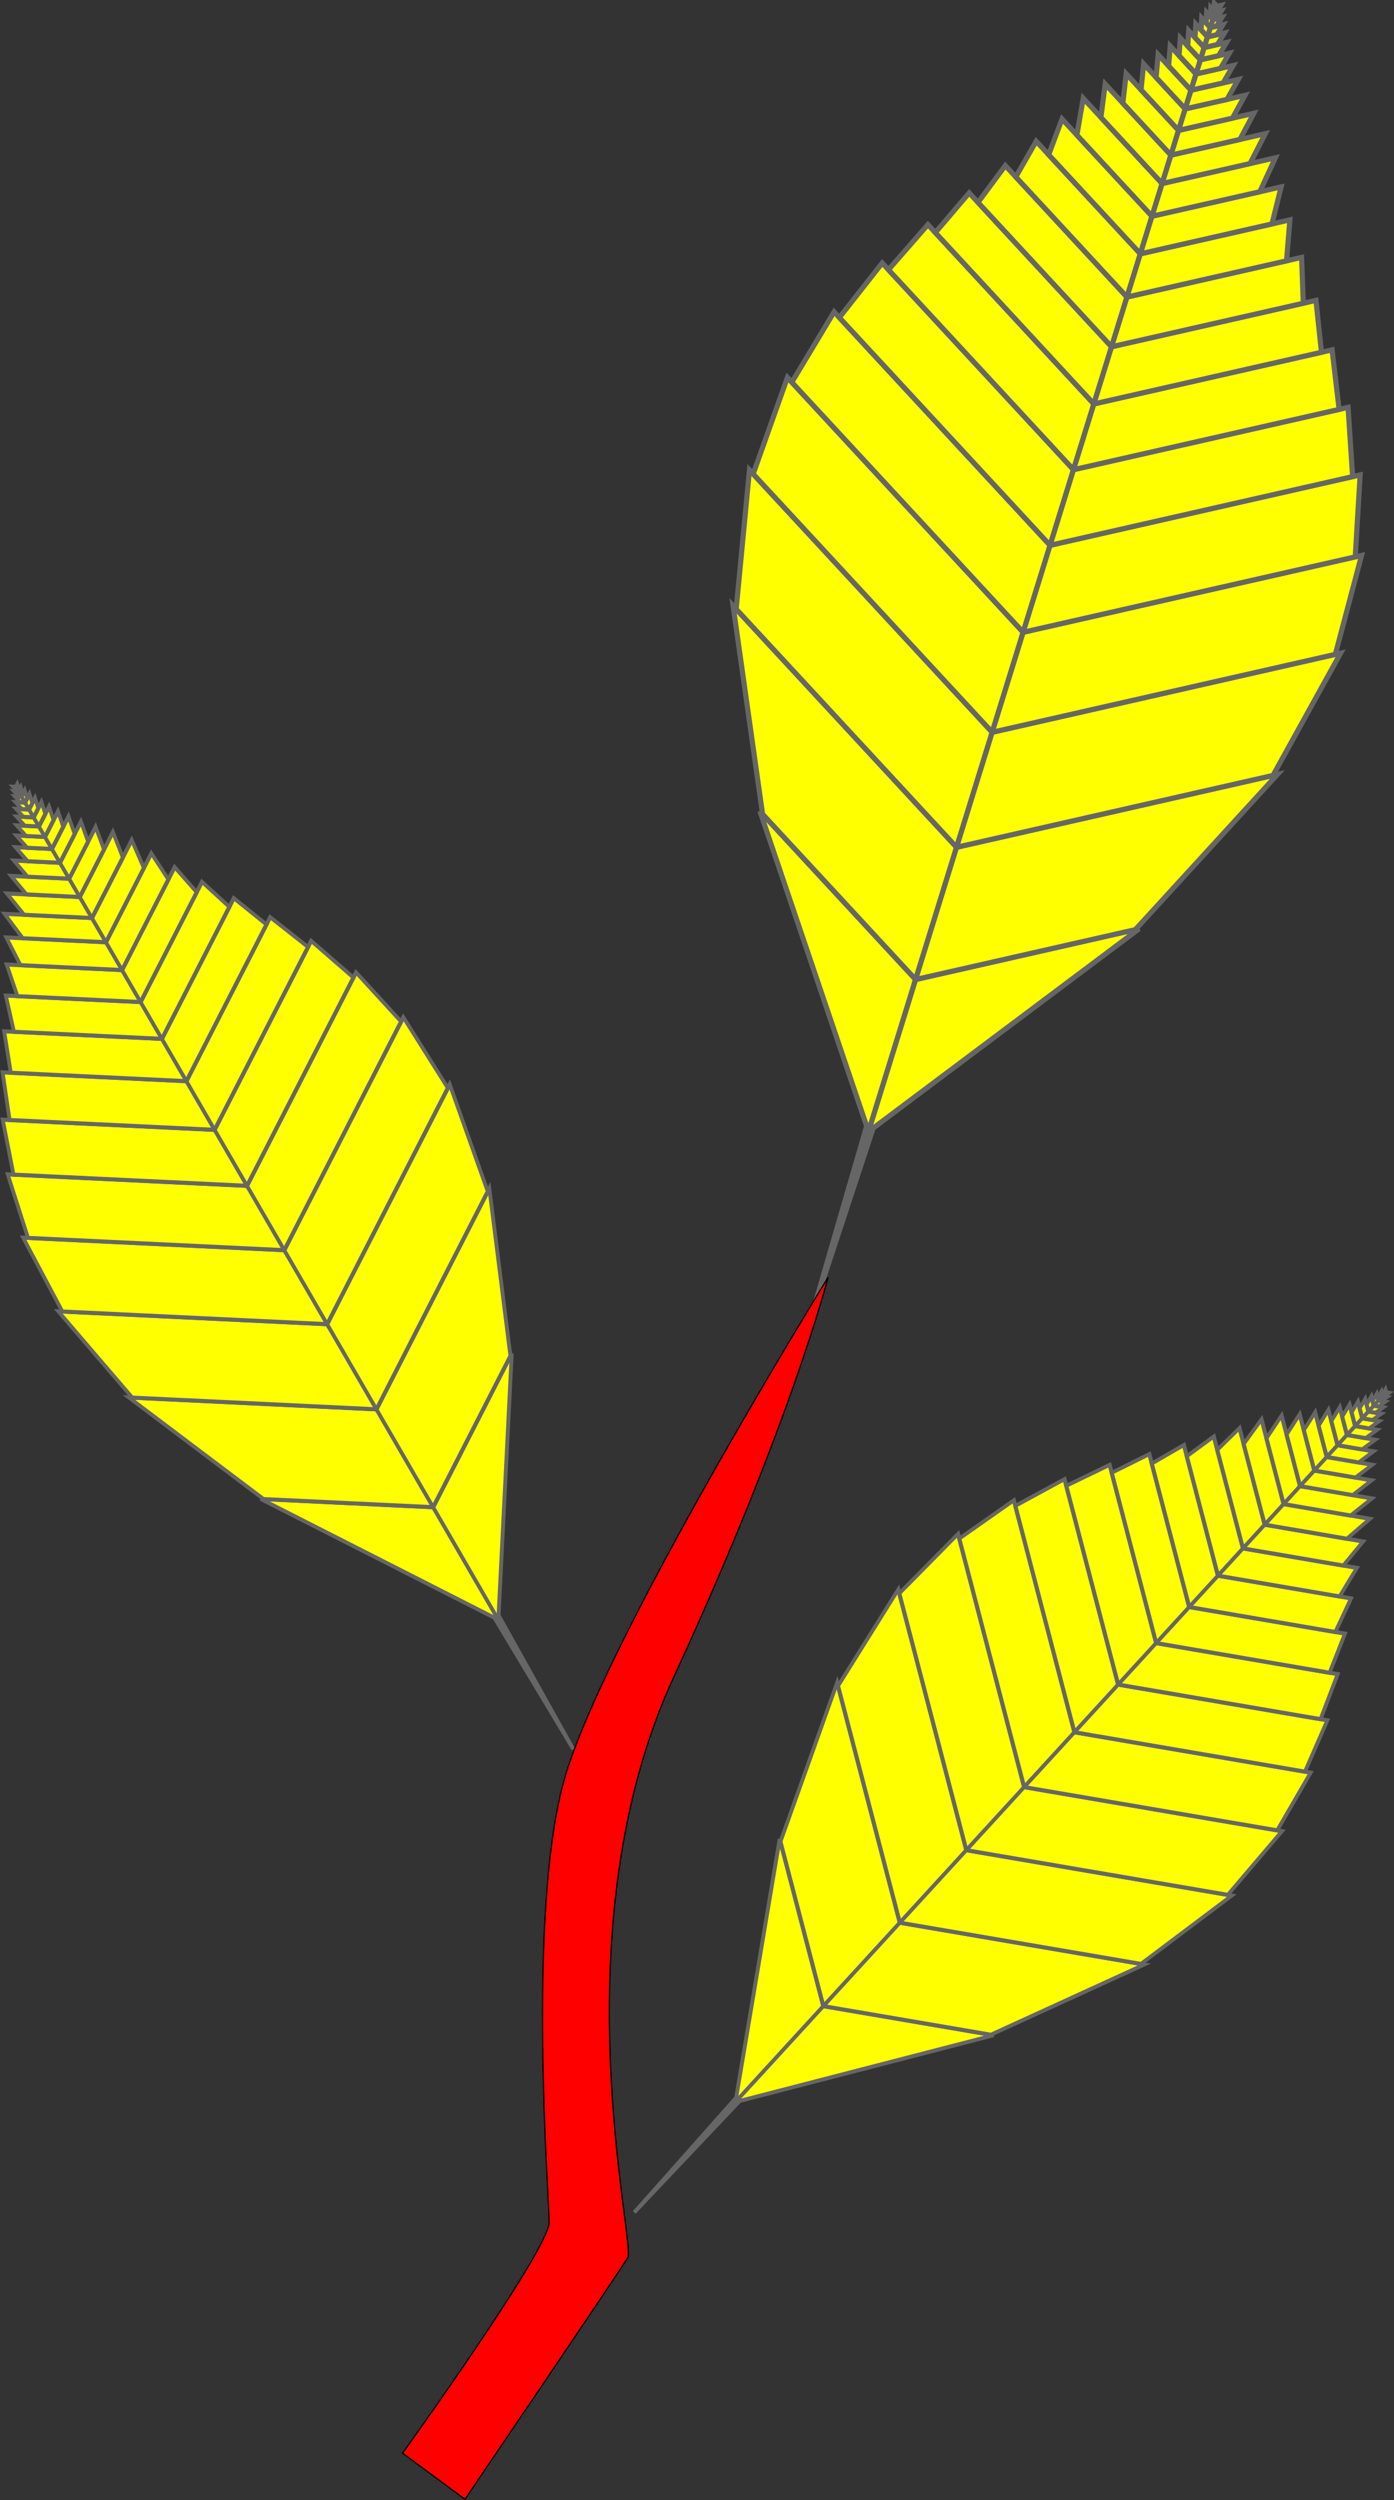 <?xml version="1.0" encoding="UTF-8" standalone="no"?>
<svg
   xmlns:dc="http://purl.org/dc/elements/1.1/"
   xmlns:cc="http://creativecommons.org/ns#"
   xmlns:rdf="http://www.w3.org/1999/02/22-rdf-syntax-ns#"
   xmlns:svg="http://www.w3.org/2000/svg"
   xmlns="http://www.w3.org/2000/svg"
   version="1.1"
   width="1090.008"
   height="1954.35"
   viewBox="0 0 1090.008 1954.35"
   id="svg2">
  <rect x="0" y="0" width="1090.008" height="1954.35" fill="#333333" stroke="none"/>

  <g
     transform="translate(478.178,414.971)"
     id="g1256">
    <g
       id="leaved">
      <g
         id="g1365">
        <path
           id="polygon4"
           style="fill:#ffff00;fill-opacity:1;stroke:#666666;stroke-width:4.028;stroke-miterlimit:4;stroke-dasharray:none;stroke-opacity:1"
           d="m 158.592,606.287 42.352,-136.717 -2.038,-2.202 z" />
        <path
           id="polygon6"
           style="fill:#ffff00;fill-opacity:1;stroke:#666666;stroke-width:4.028;stroke-miterlimit:4;stroke-dasharray:none;stroke-opacity:1"
           d="M 237.772,350.687 116.054,219.19 200.944,469.571 Z" />
        <path
           id="polygon8"
           style="fill:#ffff00;fill-opacity:1;stroke:#666666;stroke-width:4.028;stroke-miterlimit:4;stroke-dasharray:none;stroke-opacity:1"
           d="M 237.772,350.687 269.796,247.31 95.032,58.504 118.092,221.392 Z" />
        <path
           id="polygon10"
           style="fill:#ffff00;fill-opacity:1;stroke:#666666;stroke-width:4.028;stroke-miterlimit:4;stroke-dasharray:none;stroke-opacity:1"
           d="M 269.796,247.31 297.643,157.417 107.866,-47.608 97.457,61.125 Z" />
        <path
           id="polygon12"
           style="fill:#ffff00;fill-opacity:1;stroke:#666666;stroke-width:4.028;stroke-miterlimit:4;stroke-dasharray:none;stroke-opacity:1"
           d="M 297.643,157.417 321.857,79.249 137.537,-119.882 110.752,-44.491 Z" />
        <path
           id="polygon14"
           style="fill:#ffff00;fill-opacity:1;stroke:#666666;stroke-width:4.028;stroke-miterlimit:4;stroke-dasharray:none;stroke-opacity:1"
           d="m 321.857,79.249 21.056,-67.972 -168.874,-182.444 -33.068,54.996 z" />
        <path
           id="polygon16"
           style="fill:#ffff00;fill-opacity:1;stroke:#666666;stroke-width:4.028;stroke-miterlimit:4;stroke-dasharray:none;stroke-opacity:1"
           d="m 342.913,11.277 18.31,-59.107 -149.544,-161.559 -33.554,42.638 z" />
        <path
           id="polygon18"
           style="fill:#ffff00;fill-opacity:1;stroke:#666666;stroke-width:4.028;stroke-miterlimit:4;stroke-dasharray:none;stroke-opacity:1"
           d="m 361.223,-47.83 15.922,-51.396 -129.755,-140.182 -30.847,35.273 z" />
        <path
           id="polygon20"
           style="fill:#ffff00;fill-opacity:1;stroke:#666666;stroke-width:4.028;stroke-miterlimit:4;stroke-dasharray:none;stroke-opacity:1"
           d="m 377.145,-99.226 13.845,-44.693 -111.325,-120.27 -26.489,31.033 z" />
        <path
           id="polygon22"
           style="fill:#ffff00;fill-opacity:1;stroke:#666666;stroke-width:4.028;stroke-miterlimit:4;stroke-dasharray:none;stroke-opacity:1"
           d="m 390.99,-143.919 12.039,-38.864 -95.115,-102.756 -21.362,28.79 z" />
        <path
           id="polygon24"
           style="fill:#ffff00;fill-opacity:1;stroke:#666666;stroke-width:4.028;stroke-miterlimit:4;stroke-dasharray:none;stroke-opacity:1"
           d="m 403.029,-182.783 10.469,-33.793 -81.444,-87.988 -15.944,27.879 z" />
        <path
           id="polygon26"
           style="fill:#ffff00;fill-opacity:1;stroke:#666666;stroke-width:4.028;stroke-miterlimit:4;stroke-dasharray:none;stroke-opacity:1"
           d="m 413.498,-216.576 9.103,-29.387 -70.338,-75.99 -10.456,27.924 z" />
        <path
           id="polygon28"
           style="fill:#ffff00;fill-opacity:1;stroke:#666666;stroke-width:4.028;stroke-miterlimit:4;stroke-dasharray:none;stroke-opacity:1"
           d="m 422.601,-245.963 7.916,-25.553 -61.679,-66.635 -4.969,28.737 z" />
        <path
           id="polygon30"
           style="fill:#ffff00;fill-opacity:1;stroke:#666666;stroke-width:4.028;stroke-miterlimit:4;stroke-dasharray:none;stroke-opacity:1"
           d="m 430.517,-271.516 6.883,-22.22 -51.399,-55.529 -3.354,26.033 z" />
        <path
           id="polygon32"
           style="fill:#ffff00;fill-opacity:1;stroke:#666666;stroke-width:4.028;stroke-miterlimit:4;stroke-dasharray:none;stroke-opacity:1"
           d="m 437.4,-293.736 5.986,-19.322 -40.971,-44.262 -2.604,22.974 z" />
        <path
           id="polygon34"
           style="fill:#ffff00;fill-opacity:1;stroke:#666666;stroke-width:4.028;stroke-miterlimit:4;stroke-dasharray:none;stroke-opacity:1"
           d="m 443.386,-313.058 5.204,-16.802 -32.537,-35.152 -2.033,20.23 z" />
        <path
           id="polygon36"
           style="fill:#ffff00;fill-opacity:1;stroke:#666666;stroke-width:4.028;stroke-miterlimit:4;stroke-dasharray:none;stroke-opacity:1"
           d="m 448.59,-329.86 4.526,-14.61 -25.718,-27.783 -1.594,17.777 z" />
        <path
           id="polygon38"
           style="fill:#ffff00;fill-opacity:1;stroke:#666666;stroke-width:4.028;stroke-miterlimit:4;stroke-dasharray:none;stroke-opacity:1"
           d="m 453.116,-344.47 3.936,-12.704 -20.198,-21.821 -1.259,15.595 z" />
        <path
           id="polygon40"
           style="fill:#ffff00;fill-opacity:1;stroke:#666666;stroke-width:4.028;stroke-miterlimit:4;stroke-dasharray:none;stroke-opacity:1"
           d="m 457.052,-357.174 3.422,-11.047 -15.729,-16.993 -1.004,13.66 z" />
        <path
           id="polygon42"
           style="fill:#ffff00;fill-opacity:1;stroke:#666666;stroke-width:4.028;stroke-miterlimit:4;stroke-dasharray:none;stroke-opacity:1"
           d="m 460.474,-368.222 2.977,-9.606 -12.11,-13.084 -0.808,11.948 z" />
        <path
           id="polygon44"
           style="fill:#ffff00;fill-opacity:1;stroke:#666666;stroke-width:4.028;stroke-miterlimit:4;stroke-dasharray:none;stroke-opacity:1"
           d="m 463.45,-377.828 2.587,-8.354 -9.177,-9.916 -0.658,10.44 z" />
        <path
           id="polygon46"
           style="fill:#ffff00;fill-opacity:1;stroke:#666666;stroke-width:4.028;stroke-miterlimit:4;stroke-dasharray:none;stroke-opacity:1"
           d="m 466.037,-386.182 2.251,-7.263 -6.801,-7.348 -0.541,9.111 z" />
        <path
           id="polygon48"
           style="fill:#ffff00;fill-opacity:1;stroke:#666666;stroke-width:4.028;stroke-miterlimit:4;stroke-dasharray:none;stroke-opacity:1"
           d="m 468.288,-393.445 1.956,-6.317 -4.873,-5.264 -0.451,7.943 z" />
        <path
           id="polygon50"
           style="fill:#ffff00;fill-opacity:1;stroke:#666666;stroke-width:4.028;stroke-miterlimit:4;stroke-dasharray:none;stroke-opacity:1"
           d="m 470.245,-399.762 1.701,-5.493 -3.308,-3.573 -0.381,6.92 z" />
        <path
           id="polygon52"
           style="fill:#ffff00;fill-opacity:1;stroke:#666666;stroke-width:4.028;stroke-miterlimit:4;stroke-dasharray:none;stroke-opacity:1"
           d="m 471.946,-405.255 1.48,-4.776 -2.038,-2.202 -0.325,6.023 z" />
        <polygon
           points=""
           transform="rotate(77.212,51.9,683.724)"
           id="polygon54"
           style="fill:#ffff00;fill-opacity:1;stroke:#666666;stroke-width:4.028;stroke-miterlimit:4;stroke-dasharray:none;stroke-opacity:1" />
        <path
           id="polygon56"
           style="fill:#ffff00;fill-opacity:1;stroke:#666666;stroke-width:4.028;stroke-miterlimit:4;stroke-dasharray:none;stroke-opacity:1"
           d="m 158.592,606.287 42.352,-136.717 2.926,-0.664 z" />
        <path
           id="polygon58"
           style="fill:#ffff00;fill-opacity:1;stroke:#666666;stroke-width:4.028;stroke-miterlimit:4;stroke-dasharray:none;stroke-opacity:1"
           d="M 237.772,350.687 412.51,311.026 200.944,469.571 Z" />
        <path
           id="polygon60"
           style="fill:#ffff00;fill-opacity:1;stroke:#666666;stroke-width:4.028;stroke-miterlimit:4;stroke-dasharray:none;stroke-opacity:1"
           d="M 237.772,350.687 269.796,247.31 520.687,190.364 409.584,311.69 Z" />
        <path
           id="polygon62"
           style="fill:#ffff00;fill-opacity:1;stroke:#666666;stroke-width:4.028;stroke-miterlimit:4;stroke-dasharray:none;stroke-opacity:1"
           d="M 269.796,247.31 297.643,157.417 570.088,95.578 517.206,191.154 Z" />
        <path
           id="polygon64"
           style="fill:#ffff00;fill-opacity:1;stroke:#666666;stroke-width:4.028;stroke-miterlimit:4;stroke-dasharray:none;stroke-opacity:1"
           d="M 297.643,157.417 321.857,79.249 586.469,19.188 565.945,96.518 Z" />
        <path
           id="polygon66"
           style="fill:#ffff00;fill-opacity:1;stroke:#666666;stroke-width:4.028;stroke-miterlimit:4;stroke-dasharray:none;stroke-opacity:1"
           d="m 321.857,79.249 21.056,-67.972 242.437,-55.028 -3.812,64.058 z" />
        <path
           id="polygon68"
           style="fill:#ffff00;fill-opacity:1;stroke:#666666;stroke-width:4.028;stroke-miterlimit:4;stroke-dasharray:none;stroke-opacity:1"
           d="m 342.913,11.277 18.31,-59.107 214.686,-48.729 3.574,54.14 z" />
        <path
           id="polygon70"
           style="fill:#ffff00;fill-opacity:1;stroke:#666666;stroke-width:4.028;stroke-miterlimit:4;stroke-dasharray:none;stroke-opacity:1"
           d="m 361.223,-47.83 15.922,-51.396 186.279,-42.281 5.504,46.533 z" />
        <path
           id="polygon72"
           style="fill:#ffff00;fill-opacity:1;stroke:#666666;stroke-width:4.028;stroke-miterlimit:4;stroke-dasharray:none;stroke-opacity:1"
           d="m 377.145,-99.226 13.845,-44.693 159.82,-36.275 4.307,40.573 z" />
        <path
           id="polygon74"
           style="fill:#ffff00;fill-opacity:1;stroke:#666666;stroke-width:4.028;stroke-miterlimit:4;stroke-dasharray:none;stroke-opacity:1"
           d="m 390.99,-143.919 12.039,-38.864 136.547,-30.993 1.347,35.825 z" />
        <path
           id="polygon76"
           style="fill:#ffff00;fill-opacity:1;stroke:#666666;stroke-width:4.028;stroke-miterlimit:4;stroke-dasharray:none;stroke-opacity:1"
           d="m 403.029,-182.783 10.469,-33.793 116.921,-26.538 -2.608,32.009 z" />
        <path
           id="polygon78"
           style="fill:#ffff00;fill-opacity:1;stroke:#666666;stroke-width:4.028;stroke-miterlimit:4;stroke-dasharray:none;stroke-opacity:1"
           d="m 413.498,-216.576 9.103,-29.387 100.979,-22.92 -7.161,28.946 z" />
        <path
           id="polygon80"
           style="fill:#ffff00;fill-opacity:1;stroke:#666666;stroke-width:4.028;stroke-miterlimit:4;stroke-dasharray:none;stroke-opacity:1"
           d="m 422.601,-245.963 7.916,-25.553 88.548,-20.098 -12.147,26.513 z" />
        <path
           id="polygon82"
           style="fill:#ffff00;fill-opacity:1;stroke:#666666;stroke-width:4.028;stroke-miterlimit:4;stroke-dasharray:none;stroke-opacity:1"
           d="m 430.517,-271.516 6.883,-22.22 73.789,-16.748 -11.951,23.37 z" />
        <path
           id="polygon84"
           style="fill:#ffff00;fill-opacity:1;stroke:#666666;stroke-width:4.028;stroke-miterlimit:4;stroke-dasharray:none;stroke-opacity:1"
           d="m 437.4,-293.736 5.986,-19.322 58.816,-13.35 -10.838,20.424 z" />
        <path
           id="polygon86"
           style="fill:#ffff00;fill-opacity:1;stroke:#666666;stroke-width:4.028;stroke-miterlimit:4;stroke-dasharray:none;stroke-opacity:1"
           d="m 443.386,-313.058 5.204,-16.802 46.712,-10.603 -9.76,17.836 z" />
        <path
           id="polygon88"
           style="fill:#ffff00;fill-opacity:1;stroke:#666666;stroke-width:4.028;stroke-miterlimit:4;stroke-dasharray:none;stroke-opacity:1"
           d="m 448.59,-329.86 4.526,-14.61 36.919,-8.38 -8.734,15.565 z" />
        <path
           id="polygon90"
           style="fill:#ffff00;fill-opacity:1;stroke:#666666;stroke-width:4.028;stroke-miterlimit:4;stroke-dasharray:none;stroke-opacity:1"
           d="m 453.116,-344.47 3.936,-12.704 28.995,-6.581 -7.777,13.576 z" />
        <path
           id="polygon92"
           style="fill:#ffff00;fill-opacity:1;stroke:#666666;stroke-width:4.028;stroke-miterlimit:4;stroke-dasharray:none;stroke-opacity:1"
           d="m 457.052,-357.174 3.422,-11.047 22.582,-5.126 -6.894,11.836 z" />
        <path
           id="polygon94"
           style="fill:#ffff00;fill-opacity:1;stroke:#666666;stroke-width:4.028;stroke-miterlimit:4;stroke-dasharray:none;stroke-opacity:1"
           d="m 460.474,-368.222 2.977,-9.606 17.386,-3.946 -6.088,10.312 z" />
        <path
           id="polygon96"
           style="fill:#ffff00;fill-opacity:1;stroke:#666666;stroke-width:4.028;stroke-miterlimit:4;stroke-dasharray:none;stroke-opacity:1"
           d="m 463.45,-377.828 2.587,-8.354 13.177,-2.991 -5.36,8.983 z" />
        <path
           id="polygon98"
           style="fill:#ffff00;fill-opacity:1;stroke:#666666;stroke-width:4.028;stroke-miterlimit:4;stroke-dasharray:none;stroke-opacity:1"
           d="m 466.037,-386.182 2.251,-7.263 9.763,-2.216 -4.704,7.82 z" />
        <path
           id="polygon100"
           style="fill:#ffff00;fill-opacity:1;stroke:#666666;stroke-width:4.028;stroke-miterlimit:4;stroke-dasharray:none;stroke-opacity:1"
           d="m 468.288,-393.445 1.956,-6.317 6.995,-1.588 -4.118,6.807 z" />
        <path
           id="polygon102"
           style="fill:#ffff00;fill-opacity:1;stroke:#666666;stroke-width:4.028;stroke-miterlimit:4;stroke-dasharray:none;stroke-opacity:1"
           d="m 470.245,-399.762 1.701,-5.493 4.749,-1.078 -3.598,5.923 z" />
        <path
           id="polygon104"
           style="fill:#ffff00;fill-opacity:1;stroke:#666666;stroke-width:4.028;stroke-miterlimit:4;stroke-dasharray:none;stroke-opacity:1"
           d="m 471.946,-405.255 1.48,-4.776 2.926,-0.664 -3.137,5.152 z" />
        <polygon
           points=""
           transform="rotate(77.212,51.9,683.724)"
           id="polygon106"
           style="fill:#ffff00;fill-opacity:1;stroke:#666666;stroke-width:4.028;stroke-miterlimit:4;stroke-dasharray:none;stroke-opacity:1" />
      </g>
      <g
         transform="matrix(-0.209,0.769,-0.743,-0.127,443.18,1381.611)"
         id="g987">
        <path
           d="m 0,562.539 -123.951,-71.563 -2.598,1.5 z"
           transform="translate(6.786,8.071)"
           style="fill:#ffff00;fill-opacity:1;stroke:#666666;stroke-width:4.028;stroke-miterlimit:4;stroke-dasharray:none;stroke-opacity:1"
           id="path883" />
        <path
           d="m -231.734,428.747 -155.177,89.592 262.96,-27.363 z"
           transform="translate(6.786,8.071)"
           style="fill:#ffff00;fill-opacity:1;stroke:#666666;stroke-width:4.028;stroke-miterlimit:4;stroke-dasharray:none;stroke-opacity:1"
           id="path885" />
        <path
           d="m -231.734,428.747 -93.724,-54.112 -222.806,128.637 163.951,13.567 z"
           transform="translate(6.786,8.071)"
           style="fill:#ffff00;fill-opacity:1;stroke:#666666;stroke-width:4.028;stroke-miterlimit:4;stroke-dasharray:none;stroke-opacity:1"
           id="path887" />
        <path
           d="m -325.458,374.635 -81.5,-47.054 -241.946,139.688 103.732,34.218 z"
           transform="translate(6.786,8.071)"
           style="fill:#ffff00;fill-opacity:1;stroke:#666666;stroke-width:4.028;stroke-miterlimit:4;stroke-dasharray:none;stroke-opacity:1"
           id="path889" />
        <path
           d="m -406.958,327.581 -70.869,-40.916 -234.99,135.671 67.592,42.809 z"
           transform="translate(6.786,8.071)"
           style="fill:#ffff00;fill-opacity:1;stroke:#666666;stroke-width:4.028;stroke-miterlimit:4;stroke-dasharray:none;stroke-opacity:1"
           id="path891" />
        <path
           d="m -477.827,286.665 -61.625,-35.579 -215.298,124.302 46.312,44.421 z"
           transform="translate(6.786,8.071)"
           style="fill:#ffff00;fill-opacity:1;stroke:#666666;stroke-width:4.028;stroke-miterlimit:4;stroke-dasharray:none;stroke-opacity:1"
           id="path893" />
        <path
           d="m -539.452,251.086 -53.588,-30.939 -190.653,110.074 34.153,42.159 z"
           transform="translate(6.786,8.071)"
           style="fill:#ffff00;fill-opacity:1;stroke:#666666;stroke-width:4.028;stroke-miterlimit:4;stroke-dasharray:none;stroke-opacity:1"
           id="path895" />
        <path
           d="m -593.04,220.147 -46.597,-26.903 -165.426,95.508 27.57,37.889 z"
           transform="translate(6.786,8.071)"
           style="fill:#ffff00;fill-opacity:1;stroke:#666666;stroke-width:4.028;stroke-miterlimit:4;stroke-dasharray:none;stroke-opacity:1"
           id="path897" />
        <path
           d="m -639.637,193.244 -40.52,-23.394 -141.928,81.942 24.4,32.701 z"
           transform="translate(6.786,8.071)"
           style="fill:#ffff00;fill-opacity:1;stroke:#666666;stroke-width:4.028;stroke-miterlimit:4;stroke-dasharray:none;stroke-opacity:1"
           id="path899" />
        <path
           d="m -680.157,169.85 -35.235,-20.343 -121.261,70.011 23.347,27.205 z"
           transform="translate(6.786,8.071)"
           style="fill:#ffff00;fill-opacity:1;stroke:#666666;stroke-width:4.028;stroke-miterlimit:4;stroke-dasharray:none;stroke-opacity:1"
           id="path901" />
        <path
           d="m -715.392,149.507 -30.638,-17.689 -103.833,59.948 23.658,21.719 z"
           transform="translate(6.786,8.071)"
           style="fill:#ffff00;fill-opacity:1;stroke:#666666;stroke-width:4.028;stroke-miterlimit:4;stroke-dasharray:none;stroke-opacity:1"
           id="path903" />
        <path
           d="m -746.03,131.818 -26.643,-15.382 -89.674,51.773 24.917,16.378 z"
           transform="translate(6.786,8.071)"
           style="fill:#ffff00;fill-opacity:1;stroke:#666666;stroke-width:4.028;stroke-miterlimit:4;stroke-dasharray:none;stroke-opacity:1"
           id="path905" />
        <path
           d="m -772.673,116.436 -23.167,-13.376 -78.635,45.4 26.924,11.207 z"
           transform="translate(6.786,8.071)"
           style="fill:#ffff00;fill-opacity:1;stroke:#666666;stroke-width:4.028;stroke-miterlimit:4;stroke-dasharray:none;stroke-opacity:1"
           id="path907" />
        <path
           d="m -795.84,103.06 -20.145,-11.631 -65.529,37.833 24.645,9.033 z"
           transform="translate(6.786,8.071)"
           style="fill:#ffff00;fill-opacity:1;stroke:#666666;stroke-width:4.028;stroke-miterlimit:4;stroke-dasharray:none;stroke-opacity:1"
           id="path909" />
        <path
           d="m -815.985,91.429 -17.518,-10.114 -52.233,30.157 21.828,7.625 z"
           transform="translate(6.786,8.071)"
           style="fill:#ffff00;fill-opacity:1;stroke:#666666;stroke-width:4.028;stroke-miterlimit:4;stroke-dasharray:none;stroke-opacity:1"
           id="path911" />
        <path
           d="m -833.503,81.315 -15.233,-8.794 -41.482,23.949 19.278,6.46 z"
           transform="translate(6.786,8.071)"
           style="fill:#ffff00;fill-opacity:1;stroke:#666666;stroke-width:4.028;stroke-miterlimit:4;stroke-dasharray:none;stroke-opacity:1"
           id="path913" />
        <path
           d="m -848.736,72.521 -13.246,-7.648 -32.786,18.93 16.983,5.489 z"
           transform="translate(6.786,8.071)"
           style="fill:#ffff00;fill-opacity:1;stroke:#666666;stroke-width:4.028;stroke-miterlimit:4;stroke-dasharray:none;stroke-opacity:1"
           id="path915" />
        <path
           d="m -861.982,64.873 -11.518,-6.65 -25.75,14.867 14.929,4.68 z"
           transform="translate(6.786,8.071)"
           style="fill:#ffff00;fill-opacity:1;stroke:#666666;stroke-width:4.028;stroke-miterlimit:4;stroke-dasharray:none;stroke-opacity:1"
           id="path917" />
        <path
           d="m -873.5,58.223 -10.016,-5.782 -20.053,11.577 13.099,4.003 z"
           transform="translate(6.786,8.071)"
           style="fill:#ffff00;fill-opacity:1;stroke:#666666;stroke-width:4.028;stroke-miterlimit:4;stroke-dasharray:none;stroke-opacity:1"
           id="path919" />
        <path
           d="m -883.516,52.441 -8.709,-5.029 -15.44,8.914 11.473,3.433 z"
           transform="translate(6.786,8.071)"
           style="fill:#ffff00;fill-opacity:1;stroke:#666666;stroke-width:4.028;stroke-miterlimit:4;stroke-dasharray:none;stroke-opacity:1"
           id="path921" />
        <path
           d="m -892.225,47.412 -7.574,-4.372 -11.701,6.755 10.035,2.952 z"
           transform="translate(6.786,8.071)"
           style="fill:#ffff00;fill-opacity:1;stroke:#666666;stroke-width:4.028;stroke-miterlimit:4;stroke-dasharray:none;stroke-opacity:1"
           id="path923" />
        <path
           d="m -899.799,43.04 -6.585,-3.803 -8.671,5.006 8.765,2.544 z"
           transform="translate(6.786,8.071)"
           style="fill:#ffff00;fill-opacity:1;stroke:#666666;stroke-width:4.028;stroke-miterlimit:4;stroke-dasharray:none;stroke-opacity:1"
           id="path925" />
        <path
           d="m -906.384,39.237 -5.727,-3.306 -6.212,3.587 7.646,2.198 z"
           transform="translate(6.786,8.071)"
           style="fill:#ffff00;fill-opacity:1;stroke:#666666;stroke-width:4.028;stroke-miterlimit:4;stroke-dasharray:none;stroke-opacity:1"
           id="path927" />
        <path
           d="m -912.111,35.931 -4.98,-2.875 -4.217,2.435 6.664,1.903 z"
           transform="translate(6.786,8.071)"
           style="fill:#ffff00;fill-opacity:1;stroke:#666666;stroke-width:4.028;stroke-miterlimit:4;stroke-dasharray:none;stroke-opacity:1"
           id="path929" />
        <path
           d="m -917.091,33.056 -4.33,-2.5 -2.598,1.5 5.802,1.65 z"
           transform="translate(6.786,8.071)"
           style="fill:#ffff00;fill-opacity:1;stroke:#666666;stroke-width:4.028;stroke-miterlimit:4;stroke-dasharray:none;stroke-opacity:1"
           id="path931" />
        <polygon
           style="fill:#ffff00;fill-opacity:1;stroke:#666666;stroke-width:4.028;stroke-miterlimit:4;stroke-dasharray:none;stroke-opacity:1"
           id="polygon933"
           transform="translate(6.786,8.071)"
           points="" />
        <path
           d="m 0,562.539 -123.951,-71.563 v -3 z"
           transform="translate(6.786,8.071)"
           style="fill:#ffff00;fill-opacity:1;stroke:#666666;stroke-width:4.028;stroke-miterlimit:4;stroke-dasharray:none;stroke-opacity:1"
           id="path935" />
        <path
           d="M -231.734,428.747 V 249.564 l 107.783,241.412 z"
           transform="translate(6.786,8.071)"
           style="fill:#ffff00;fill-opacity:1;stroke:#666666;stroke-width:4.028;stroke-miterlimit:4;stroke-dasharray:none;stroke-opacity:1"
           id="path937" />
        <path
           d="m -231.734,428.747 -93.724,-54.112 V 117.362 l 93.724,135.202 z"
           transform="translate(6.786,8.071)"
           style="fill:#ffff00;fill-opacity:1;stroke:#666666;stroke-width:4.028;stroke-miterlimit:4;stroke-dasharray:none;stroke-opacity:1"
           id="path939" />
        <path
           d="m -325.458,374.635 -81.5,-47.054 V 48.206 l 81.5,72.726 z"
           transform="translate(6.786,8.071)"
           style="fill:#ffff00;fill-opacity:1;stroke:#666666;stroke-width:4.028;stroke-miterlimit:4;stroke-dasharray:none;stroke-opacity:1"
           id="path941" />
        <path
           d="m -406.958,327.581 -70.869,-40.916 V 15.323 l 70.869,37.131 z"
           transform="translate(6.786,8.071)"
           style="fill:#ffff00;fill-opacity:1;stroke:#666666;stroke-width:4.028;stroke-miterlimit:4;stroke-dasharray:none;stroke-opacity:1"
           id="path943" />
        <path
           d="m -477.827,286.665 -61.625,-35.579 V 2.482 l 61.625,17.896 z"
           transform="translate(6.786,8.071)"
           style="fill:#ffff00;fill-opacity:1;stroke:#666666;stroke-width:4.028;stroke-miterlimit:4;stroke-dasharray:none;stroke-opacity:1"
           id="path945" />
        <path
           d="M -539.452,251.086 -593.04,220.147 V 0 l 53.588,8.498 z"
           transform="translate(6.786,8.071)"
           style="fill:#ffff00;fill-opacity:1;stroke:#666666;stroke-width:4.028;stroke-miterlimit:4;stroke-dasharray:none;stroke-opacity:1"
           id="path947" />
        <path
           d="m -593.04,220.147 -46.597,-26.903 V 2.227 l 46.597,4.932 z"
           transform="translate(6.786,8.071)"
           style="fill:#ffff00;fill-opacity:1;stroke:#666666;stroke-width:4.028;stroke-miterlimit:4;stroke-dasharray:none;stroke-opacity:1"
           id="path949" />
        <path
           d="m -639.637,193.244 -40.52,-23.394 V 5.965 l 40.52,4.781 z"
           transform="translate(6.786,8.071)"
           style="fill:#ffff00;fill-opacity:1;stroke:#666666;stroke-width:4.028;stroke-miterlimit:4;stroke-dasharray:none;stroke-opacity:1"
           id="path951" />
        <path
           d="m -680.157,169.85 -35.235,-20.343 V 9.487 l 35.235,6.616 z"
           transform="translate(6.786,8.071)"
           style="fill:#ffff00;fill-opacity:1;stroke:#666666;stroke-width:4.028;stroke-miterlimit:4;stroke-dasharray:none;stroke-opacity:1"
           id="path953" />
        <path
           d="M -715.392,149.507 -746.03,131.818 V 11.923 l 30.638,9.628 z"
           transform="translate(6.786,8.071)"
           style="fill:#ffff00;fill-opacity:1;stroke:#666666;stroke-width:4.028;stroke-miterlimit:4;stroke-dasharray:none;stroke-opacity:1"
           id="path955" />
        <path
           d="m -746.03,131.818 -26.643,-15.382 V 12.889 l 26.643,13.39 z"
           transform="translate(6.786,8.071)"
           style="fill:#ffff00;fill-opacity:1;stroke:#666666;stroke-width:4.028;stroke-miterlimit:4;stroke-dasharray:none;stroke-opacity:1"
           id="path957" />
        <path
           d="M -772.673,116.436 -795.84,103.06 v -90.8 l 23.167,17.714 z"
           transform="translate(6.786,8.071)"
           style="fill:#ffff00;fill-opacity:1;stroke:#666666;stroke-width:4.028;stroke-miterlimit:4;stroke-dasharray:none;stroke-opacity:1"
           id="path959" />
        <path
           d="M -795.84,103.06 -815.985,91.429 V 15.763 l 20.145,16.827 z"
           transform="translate(6.786,8.071)"
           style="fill:#ffff00;fill-opacity:1;stroke:#666666;stroke-width:4.028;stroke-miterlimit:4;stroke-dasharray:none;stroke-opacity:1"
           id="path961" />
        <path
           d="M -815.985,91.429 -833.503,81.315 V 21.003 l 17.518,15.09 z"
           transform="translate(6.786,8.071)"
           style="fill:#ffff00;fill-opacity:1;stroke:#666666;stroke-width:4.028;stroke-miterlimit:4;stroke-dasharray:none;stroke-opacity:1"
           id="path963" />
        <path
           d="m -833.503,81.315 -15.233,-8.794 v -47.9 l 15.233,13.466 z"
           transform="translate(6.786,8.071)"
           style="fill:#ffff00;fill-opacity:1;stroke:#666666;stroke-width:4.028;stroke-miterlimit:4;stroke-dasharray:none;stroke-opacity:1"
           id="path965" />
        <path
           d="m -848.736,72.521 -13.246,-7.648 V 27.015 l 13.246,11.963 z"
           transform="translate(6.786,8.071)"
           style="fill:#ffff00;fill-opacity:1;stroke:#666666;stroke-width:4.028;stroke-miterlimit:4;stroke-dasharray:none;stroke-opacity:1"
           id="path967" />
        <path
           d="M -861.982,64.873 -873.5,58.223 V 28.49 l 11.518,10.589 z"
           transform="translate(6.786,8.071)"
           style="fill:#ffff00;fill-opacity:1;stroke:#666666;stroke-width:4.028;stroke-miterlimit:4;stroke-dasharray:none;stroke-opacity:1"
           id="path969" />
        <path
           d="m -873.5,58.223 -10.016,-5.782 V 29.285 l 10.016,9.343 z"
           transform="translate(6.786,8.071)"
           style="fill:#ffff00;fill-opacity:1;stroke:#666666;stroke-width:4.028;stroke-miterlimit:4;stroke-dasharray:none;stroke-opacity:1"
           id="path971" />
        <path
           d="m -883.516,52.441 -8.709,-5.029 V 29.584 l 8.709,8.22 z"
           transform="translate(6.786,8.071)"
           style="fill:#ffff00;fill-opacity:1;stroke:#666666;stroke-width:4.028;stroke-miterlimit:4;stroke-dasharray:none;stroke-opacity:1"
           id="path973" />
        <path
           d="m -892.225,47.412 -7.574,-4.372 V 29.528 l 7.574,7.215 z"
           transform="translate(6.786,8.071)"
           style="fill:#ffff00;fill-opacity:1;stroke:#666666;stroke-width:4.028;stroke-miterlimit:4;stroke-dasharray:none;stroke-opacity:1"
           id="path975" />
        <path
           d="m -899.799,43.04 -6.585,-3.803 V 29.226 l 6.585,6.318 z"
           transform="translate(6.786,8.071)"
           style="fill:#ffff00;fill-opacity:1;stroke:#666666;stroke-width:4.028;stroke-miterlimit:4;stroke-dasharray:none;stroke-opacity:1"
           id="path977" />
        <path
           d="m -906.384,39.237 -5.727,-3.306 v -7.173 l 5.727,5.523 z"
           transform="translate(6.786,8.071)"
           style="fill:#ffff00;fill-opacity:1;stroke:#666666;stroke-width:4.028;stroke-miterlimit:4;stroke-dasharray:none;stroke-opacity:1"
           id="path979" />
        <path
           d="m -912.111,35.931 -4.98,-2.875 v -4.87 l 4.98,4.82 z"
           transform="translate(6.786,8.071)"
           style="fill:#ffff00;fill-opacity:1;stroke:#666666;stroke-width:4.028;stroke-miterlimit:4;stroke-dasharray:none;stroke-opacity:1"
           id="path981" />
        <path
           d="m -917.091,33.056 -4.33,-2.5 v -3 l 4.33,4.2 z"
           transform="translate(6.786,8.071)"
           style="fill:#ffff00;fill-opacity:1;stroke:#666666;stroke-width:4.028;stroke-miterlimit:4;stroke-dasharray:none;stroke-opacity:1"
           id="path983" />
        <polygon
           style="fill:#ffff00;fill-opacity:1;stroke:#666666;stroke-width:4.028;stroke-miterlimit:4;stroke-dasharray:none;stroke-opacity:1"
           id="polygon985"
           transform="translate(6.786,8.071)"
           points="" />
      </g>
      <g
         id="g1093"
         transform="matrix(0.671,0.429,-0.343,0.671,161.285,566.559)">
        <path
           id="path989"
           style="fill:#ffff00;fill-opacity:1;stroke:#666666;stroke-width:4.028;stroke-miterlimit:4;stroke-dasharray:none;stroke-opacity:1"
           transform="translate(6.786,8.071)"
           d="m 0,562.539 -123.951,-71.563 -2.598,1.5 z" />
        <path
           id="path991"
           style="fill:#ffff00;fill-opacity:1;stroke:#666666;stroke-width:4.028;stroke-miterlimit:4;stroke-dasharray:none;stroke-opacity:1"
           transform="translate(6.786,8.071)"
           d="m -231.734,428.747 -155.177,89.592 262.96,-27.363 z" />
        <path
           id="path993"
           style="fill:#ffff00;fill-opacity:1;stroke:#666666;stroke-width:4.028;stroke-miterlimit:4;stroke-dasharray:none;stroke-opacity:1"
           transform="translate(6.786,8.071)"
           d="m -231.734,428.747 -93.724,-54.112 -222.806,128.637 163.951,13.567 z" />
        <path
           id="path995"
           style="fill:#ffff00;fill-opacity:1;stroke:#666666;stroke-width:4.028;stroke-miterlimit:4;stroke-dasharray:none;stroke-opacity:1"
           transform="translate(6.786,8.071)"
           d="m -325.458,374.635 -81.5,-47.054 -241.946,139.688 103.732,34.218 z" />
        <path
           id="path997"
           style="fill:#ffff00;fill-opacity:1;stroke:#666666;stroke-width:4.028;stroke-miterlimit:4;stroke-dasharray:none;stroke-opacity:1"
           transform="translate(6.786,8.071)"
           d="m -406.958,327.581 -70.869,-40.916 -234.99,135.671 67.592,42.809 z" />
        <path
           id="path999"
           style="fill:#ffff00;fill-opacity:1;stroke:#666666;stroke-width:4.028;stroke-miterlimit:4;stroke-dasharray:none;stroke-opacity:1"
           transform="translate(6.786,8.071)"
           d="m -477.827,286.665 -61.625,-35.579 -215.298,124.302 46.312,44.421 z" />
        <path
           id="path1001"
           style="fill:#ffff00;fill-opacity:1;stroke:#666666;stroke-width:4.028;stroke-miterlimit:4;stroke-dasharray:none;stroke-opacity:1"
           transform="translate(6.786,8.071)"
           d="m -539.452,251.086 -53.588,-30.939 -190.653,110.074 34.153,42.159 z" />
        <path
           id="path1003"
           style="fill:#ffff00;fill-opacity:1;stroke:#666666;stroke-width:4.028;stroke-miterlimit:4;stroke-dasharray:none;stroke-opacity:1"
           transform="translate(6.786,8.071)"
           d="m -593.04,220.147 -46.597,-26.903 -165.426,95.508 27.57,37.889 z" />
        <path
           id="path1005"
           style="fill:#ffff00;fill-opacity:1;stroke:#666666;stroke-width:4.028;stroke-miterlimit:4;stroke-dasharray:none;stroke-opacity:1"
           transform="translate(6.786,8.071)"
           d="m -639.637,193.244 -40.52,-23.394 -141.928,81.942 24.4,32.701 z" />
        <path
           id="path1007"
           style="fill:#ffff00;fill-opacity:1;stroke:#666666;stroke-width:4.028;stroke-miterlimit:4;stroke-dasharray:none;stroke-opacity:1"
           transform="translate(6.786,8.071)"
           d="m -680.157,169.85 -35.235,-20.343 -121.261,70.011 23.347,27.205 z" />
        <path
           id="path1009"
           style="fill:#ffff00;fill-opacity:1;stroke:#666666;stroke-width:4.028;stroke-miterlimit:4;stroke-dasharray:none;stroke-opacity:1"
           transform="translate(6.786,8.071)"
           d="m -715.392,149.507 -30.638,-17.689 -103.833,59.948 23.658,21.719 z" />
        <path
           id="path1011"
           style="fill:#ffff00;fill-opacity:1;stroke:#666666;stroke-width:4.028;stroke-miterlimit:4;stroke-dasharray:none;stroke-opacity:1"
           transform="translate(6.786,8.071)"
           d="m -746.03,131.818 -26.643,-15.382 -89.674,51.773 24.917,16.378 z" />
        <path
           id="path1013"
           style="fill:#ffff00;fill-opacity:1;stroke:#666666;stroke-width:4.028;stroke-miterlimit:4;stroke-dasharray:none;stroke-opacity:1"
           transform="translate(6.786,8.071)"
           d="m -772.673,116.436 -23.167,-13.376 -78.635,45.4 26.924,11.207 z" />
        <path
           id="path1015"
           style="fill:#ffff00;fill-opacity:1;stroke:#666666;stroke-width:4.028;stroke-miterlimit:4;stroke-dasharray:none;stroke-opacity:1"
           transform="translate(6.786,8.071)"
           d="m -795.84,103.06 -20.145,-11.631 -65.529,37.833 24.645,9.033 z" />
        <path
           id="path1017"
           style="fill:#ffff00;fill-opacity:1;stroke:#666666;stroke-width:4.028;stroke-miterlimit:4;stroke-dasharray:none;stroke-opacity:1"
           transform="translate(6.786,8.071)"
           d="m -815.985,91.429 -17.518,-10.114 -52.233,30.157 21.828,7.625 z" />
        <path
           id="path1019"
           style="fill:#ffff00;fill-opacity:1;stroke:#666666;stroke-width:4.028;stroke-miterlimit:4;stroke-dasharray:none;stroke-opacity:1"
           transform="translate(6.786,8.071)"
           d="m -833.503,81.315 -15.233,-8.794 -41.482,23.949 19.278,6.46 z" />
        <path
           id="path1021"
           style="fill:#ffff00;fill-opacity:1;stroke:#666666;stroke-width:4.028;stroke-miterlimit:4;stroke-dasharray:none;stroke-opacity:1"
           transform="translate(6.786,8.071)"
           d="m -848.736,72.521 -13.246,-7.648 -32.786,18.93 16.983,5.489 z" />
        <path
           id="path1023"
           style="fill:#ffff00;fill-opacity:1;stroke:#666666;stroke-width:4.028;stroke-miterlimit:4;stroke-dasharray:none;stroke-opacity:1"
           transform="translate(6.786,8.071)"
           d="m -861.982,64.873 -11.518,-6.65 -25.75,14.867 14.929,4.68 z" />
        <path
           id="path1025"
           style="fill:#ffff00;fill-opacity:1;stroke:#666666;stroke-width:4.028;stroke-miterlimit:4;stroke-dasharray:none;stroke-opacity:1"
           transform="translate(6.786,8.071)"
           d="m -873.5,58.223 -10.016,-5.782 -20.053,11.577 13.099,4.003 z" />
        <path
           id="path1027"
           style="fill:#ffff00;fill-opacity:1;stroke:#666666;stroke-width:4.028;stroke-miterlimit:4;stroke-dasharray:none;stroke-opacity:1"
           transform="translate(6.786,8.071)"
           d="m -883.516,52.441 -8.709,-5.029 -15.44,8.914 11.473,3.433 z" />
        <path
           id="path1029"
           style="fill:#ffff00;fill-opacity:1;stroke:#666666;stroke-width:4.028;stroke-miterlimit:4;stroke-dasharray:none;stroke-opacity:1"
           transform="translate(6.786,8.071)"
           d="m -892.225,47.412 -7.574,-4.372 -11.701,6.755 10.035,2.952 z" />
        <path
           id="path1031"
           style="fill:#ffff00;fill-opacity:1;stroke:#666666;stroke-width:4.028;stroke-miterlimit:4;stroke-dasharray:none;stroke-opacity:1"
           transform="translate(6.786,8.071)"
           d="m -899.799,43.04 -6.585,-3.803 -8.671,5.006 8.765,2.544 z" />
        <path
           id="path1033"
           style="fill:#ffff00;fill-opacity:1;stroke:#666666;stroke-width:4.028;stroke-miterlimit:4;stroke-dasharray:none;stroke-opacity:1"
           transform="translate(6.786,8.071)"
           d="m -906.384,39.237 -5.727,-3.306 -6.212,3.587 7.646,2.198 z" />
        <path
           id="path1035"
           style="fill:#ffff00;fill-opacity:1;stroke:#666666;stroke-width:4.028;stroke-miterlimit:4;stroke-dasharray:none;stroke-opacity:1"
           transform="translate(6.786,8.071)"
           d="m -912.111,35.931 -4.98,-2.875 -4.217,2.435 6.664,1.903 z" />
        <path
           id="path1037"
           style="fill:#ffff00;fill-opacity:1;stroke:#666666;stroke-width:4.028;stroke-miterlimit:4;stroke-dasharray:none;stroke-opacity:1"
           transform="translate(6.786,8.071)"
           d="m -917.091,33.056 -4.33,-2.5 -2.598,1.5 5.802,1.65 z" />
        <polygon
           points=""
           transform="translate(6.786,8.071)"
           id="polygon1039"
           style="fill:#ffff00;fill-opacity:1;stroke:#666666;stroke-width:4.028;stroke-miterlimit:4;stroke-dasharray:none;stroke-opacity:1" />
        <path
           id="path1041"
           style="fill:#ffff00;fill-opacity:1;stroke:#666666;stroke-width:4.028;stroke-miterlimit:4;stroke-dasharray:none;stroke-opacity:1"
           transform="translate(6.786,8.071)"
           d="m 0,562.539 -123.951,-71.563 v -3 z" />
        <path
           id="path1043"
           style="fill:#ffff00;fill-opacity:1;stroke:#666666;stroke-width:4.028;stroke-miterlimit:4;stroke-dasharray:none;stroke-opacity:1"
           transform="translate(6.786,8.071)"
           d="M -231.734,428.747 V 249.564 l 107.783,241.412 z" />
        <path
           id="path1045"
           style="fill:#ffff00;fill-opacity:1;stroke:#666666;stroke-width:4.028;stroke-miterlimit:4;stroke-dasharray:none;stroke-opacity:1"
           transform="translate(6.786,8.071)"
           d="m -231.734,428.747 -93.724,-54.112 V 117.362 l 93.724,135.202 z" />
        <path
           id="path1047"
           style="fill:#ffff00;fill-opacity:1;stroke:#666666;stroke-width:4.028;stroke-miterlimit:4;stroke-dasharray:none;stroke-opacity:1"
           transform="translate(6.786,8.071)"
           d="m -325.458,374.635 -81.5,-47.054 V 48.206 l 81.5,72.726 z" />
        <path
           id="path1049"
           style="fill:#ffff00;fill-opacity:1;stroke:#666666;stroke-width:4.028;stroke-miterlimit:4;stroke-dasharray:none;stroke-opacity:1"
           transform="translate(6.786,8.071)"
           d="m -406.958,327.581 -70.869,-40.916 V 15.323 l 70.869,37.131 z" />
        <path
           id="path1051"
           style="fill:#ffff00;fill-opacity:1;stroke:#666666;stroke-width:4.028;stroke-miterlimit:4;stroke-dasharray:none;stroke-opacity:1"
           transform="translate(6.786,8.071)"
           d="m -477.827,286.665 -61.625,-35.579 V 2.482 l 61.625,17.896 z" />
        <path
           id="path1053"
           style="fill:#ffff00;fill-opacity:1;stroke:#666666;stroke-width:4.028;stroke-miterlimit:4;stroke-dasharray:none;stroke-opacity:1"
           transform="translate(6.786,8.071)"
           d="M -539.452,251.086 -593.04,220.147 V 0 l 53.588,8.498 z" />
        <path
           id="path1055"
           style="fill:#ffff00;fill-opacity:1;stroke:#666666;stroke-width:4.028;stroke-miterlimit:4;stroke-dasharray:none;stroke-opacity:1"
           transform="translate(6.786,8.071)"
           d="m -593.04,220.147 -46.597,-26.903 V 2.227 l 46.597,4.932 z" />
        <path
           id="path1057"
           style="fill:#ffff00;fill-opacity:1;stroke:#666666;stroke-width:4.028;stroke-miterlimit:4;stroke-dasharray:none;stroke-opacity:1"
           transform="translate(6.786,8.071)"
           d="m -639.637,193.244 -40.52,-23.394 V 5.965 l 40.52,4.781 z" />
        <path
           id="path1059"
           style="fill:#ffff00;fill-opacity:1;stroke:#666666;stroke-width:4.028;stroke-miterlimit:4;stroke-dasharray:none;stroke-opacity:1"
           transform="translate(6.786,8.071)"
           d="m -680.157,169.85 -35.235,-20.343 V 9.487 l 35.235,6.616 z" />
        <path
           id="path1061"
           style="fill:#ffff00;fill-opacity:1;stroke:#666666;stroke-width:4.028;stroke-miterlimit:4;stroke-dasharray:none;stroke-opacity:1"
           transform="translate(6.786,8.071)"
           d="M -715.392,149.507 -746.03,131.818 V 11.923 l 30.638,9.628 z" />
        <path
           id="path1063"
           style="fill:#ffff00;fill-opacity:1;stroke:#666666;stroke-width:4.028;stroke-miterlimit:4;stroke-dasharray:none;stroke-opacity:1"
           transform="translate(6.786,8.071)"
           d="m -746.03,131.818 -26.643,-15.382 V 12.889 l 26.643,13.39 z" />
        <path
           id="path1065"
           style="fill:#ffff00;fill-opacity:1;stroke:#666666;stroke-width:4.028;stroke-miterlimit:4;stroke-dasharray:none;stroke-opacity:1"
           transform="translate(6.786,8.071)"
           d="M -772.673,116.436 -795.84,103.06 v -90.8 l 23.167,17.714 z" />
        <path
           id="path1067"
           style="fill:#ffff00;fill-opacity:1;stroke:#666666;stroke-width:4.028;stroke-miterlimit:4;stroke-dasharray:none;stroke-opacity:1"
           transform="translate(6.786,8.071)"
           d="M -795.84,103.06 -815.985,91.429 V 15.763 l 20.145,16.827 z" />
        <path
           id="path1069"
           style="fill:#ffff00;fill-opacity:1;stroke:#666666;stroke-width:4.028;stroke-miterlimit:4;stroke-dasharray:none;stroke-opacity:1"
           transform="translate(6.786,8.071)"
           d="M -815.985,91.429 -833.503,81.315 V 21.003 l 17.518,15.09 z" />
        <path
           id="path1071"
           style="fill:#ffff00;fill-opacity:1;stroke:#666666;stroke-width:4.028;stroke-miterlimit:4;stroke-dasharray:none;stroke-opacity:1"
           transform="translate(6.786,8.071)"
           d="m -833.503,81.315 -15.233,-8.794 v -47.9 l 15.233,13.466 z" />
        <path
           id="path1073"
           style="fill:#ffff00;fill-opacity:1;stroke:#666666;stroke-width:4.028;stroke-miterlimit:4;stroke-dasharray:none;stroke-opacity:1"
           transform="translate(6.786,8.071)"
           d="m -848.736,72.521 -13.246,-7.648 V 27.015 l 13.246,11.963 z" />
        <path
           id="path1075"
           style="fill:#ffff00;fill-opacity:1;stroke:#666666;stroke-width:4.028;stroke-miterlimit:4;stroke-dasharray:none;stroke-opacity:1"
           transform="translate(6.786,8.071)"
           d="M -861.982,64.873 -873.5,58.223 V 28.49 l 11.518,10.589 z" />
        <path
           id="path1077"
           style="fill:#ffff00;fill-opacity:1;stroke:#666666;stroke-width:4.028;stroke-miterlimit:4;stroke-dasharray:none;stroke-opacity:1"
           transform="translate(6.786,8.071)"
           d="m -873.5,58.223 -10.016,-5.782 V 29.285 l 10.016,9.343 z" />
        <path
           id="path1079"
           style="fill:#ffff00;fill-opacity:1;stroke:#666666;stroke-width:4.028;stroke-miterlimit:4;stroke-dasharray:none;stroke-opacity:1"
           transform="translate(6.786,8.071)"
           d="m -883.516,52.441 -8.709,-5.029 V 29.584 l 8.709,8.22 z" />
        <path
           id="path1081"
           style="fill:#ffff00;fill-opacity:1;stroke:#666666;stroke-width:4.028;stroke-miterlimit:4;stroke-dasharray:none;stroke-opacity:1"
           transform="translate(6.786,8.071)"
           d="m -892.225,47.412 -7.574,-4.372 V 29.528 l 7.574,7.215 z" />
        <path
           id="path1083"
           style="fill:#ffff00;fill-opacity:1;stroke:#666666;stroke-width:4.028;stroke-miterlimit:4;stroke-dasharray:none;stroke-opacity:1"
           transform="translate(6.786,8.071)"
           d="m -899.799,43.04 -6.585,-3.803 V 29.226 l 6.585,6.318 z" />
        <path
           id="path1085"
           style="fill:#ffff00;fill-opacity:1;stroke:#666666;stroke-width:4.028;stroke-miterlimit:4;stroke-dasharray:none;stroke-opacity:1"
           transform="translate(6.786,8.071)"
           d="m -906.384,39.237 -5.727,-3.306 v -7.173 l 5.727,5.523 z" />
        <path
           id="path1087"
           style="fill:#ffff00;fill-opacity:1;stroke:#666666;stroke-width:4.028;stroke-miterlimit:4;stroke-dasharray:none;stroke-opacity:1"
           transform="translate(6.786,8.071)"
           d="m -912.111,35.931 -4.98,-2.875 v -4.87 l 4.98,4.82 z" />
        <path
           id="path1089"
           style="fill:#ffff00;fill-opacity:1;stroke:#666666;stroke-width:4.028;stroke-miterlimit:4;stroke-dasharray:none;stroke-opacity:1"
           transform="translate(6.786,8.071)"
           d="m -917.091,33.056 -4.33,-2.5 v -3 l 4.33,4.2 z" />
        <polygon
           points=""
           transform="translate(6.786,8.071)"
           id="polygon1091"
           style="fill:#ffff00;fill-opacity:1;stroke:#666666;stroke-width:4.028;stroke-miterlimit:4;stroke-dasharray:none;stroke-opacity:1" />
      </g>
    </g>
  </g>
  <g
     transform="translate(478.178,417.093)"
     id="stemmed">
    <path
       style="fill:#ff0000;stroke:#000000;stroke-width:1px;stroke-linecap:butt;stroke-linejoin:miter;stroke-opacity:1"
       d="m 169.294,581.47 c 0,0 -179.906,290.795 -207.495,396.91 -27.59,106.115 -10.612,320.467 -10.612,341.69 0,21.223 -114.604,180.395 -114.604,180.395 l 48.813,36.079 c 0,0 120.971,-178.273 127.338,-188.885 6.367,-10.611 -55.18,-256.798 36.079,-454.172 C 140.072,696.114 169.294,581.47 169.294,581.47"
       id="path1095" />
  </g>
</svg>
